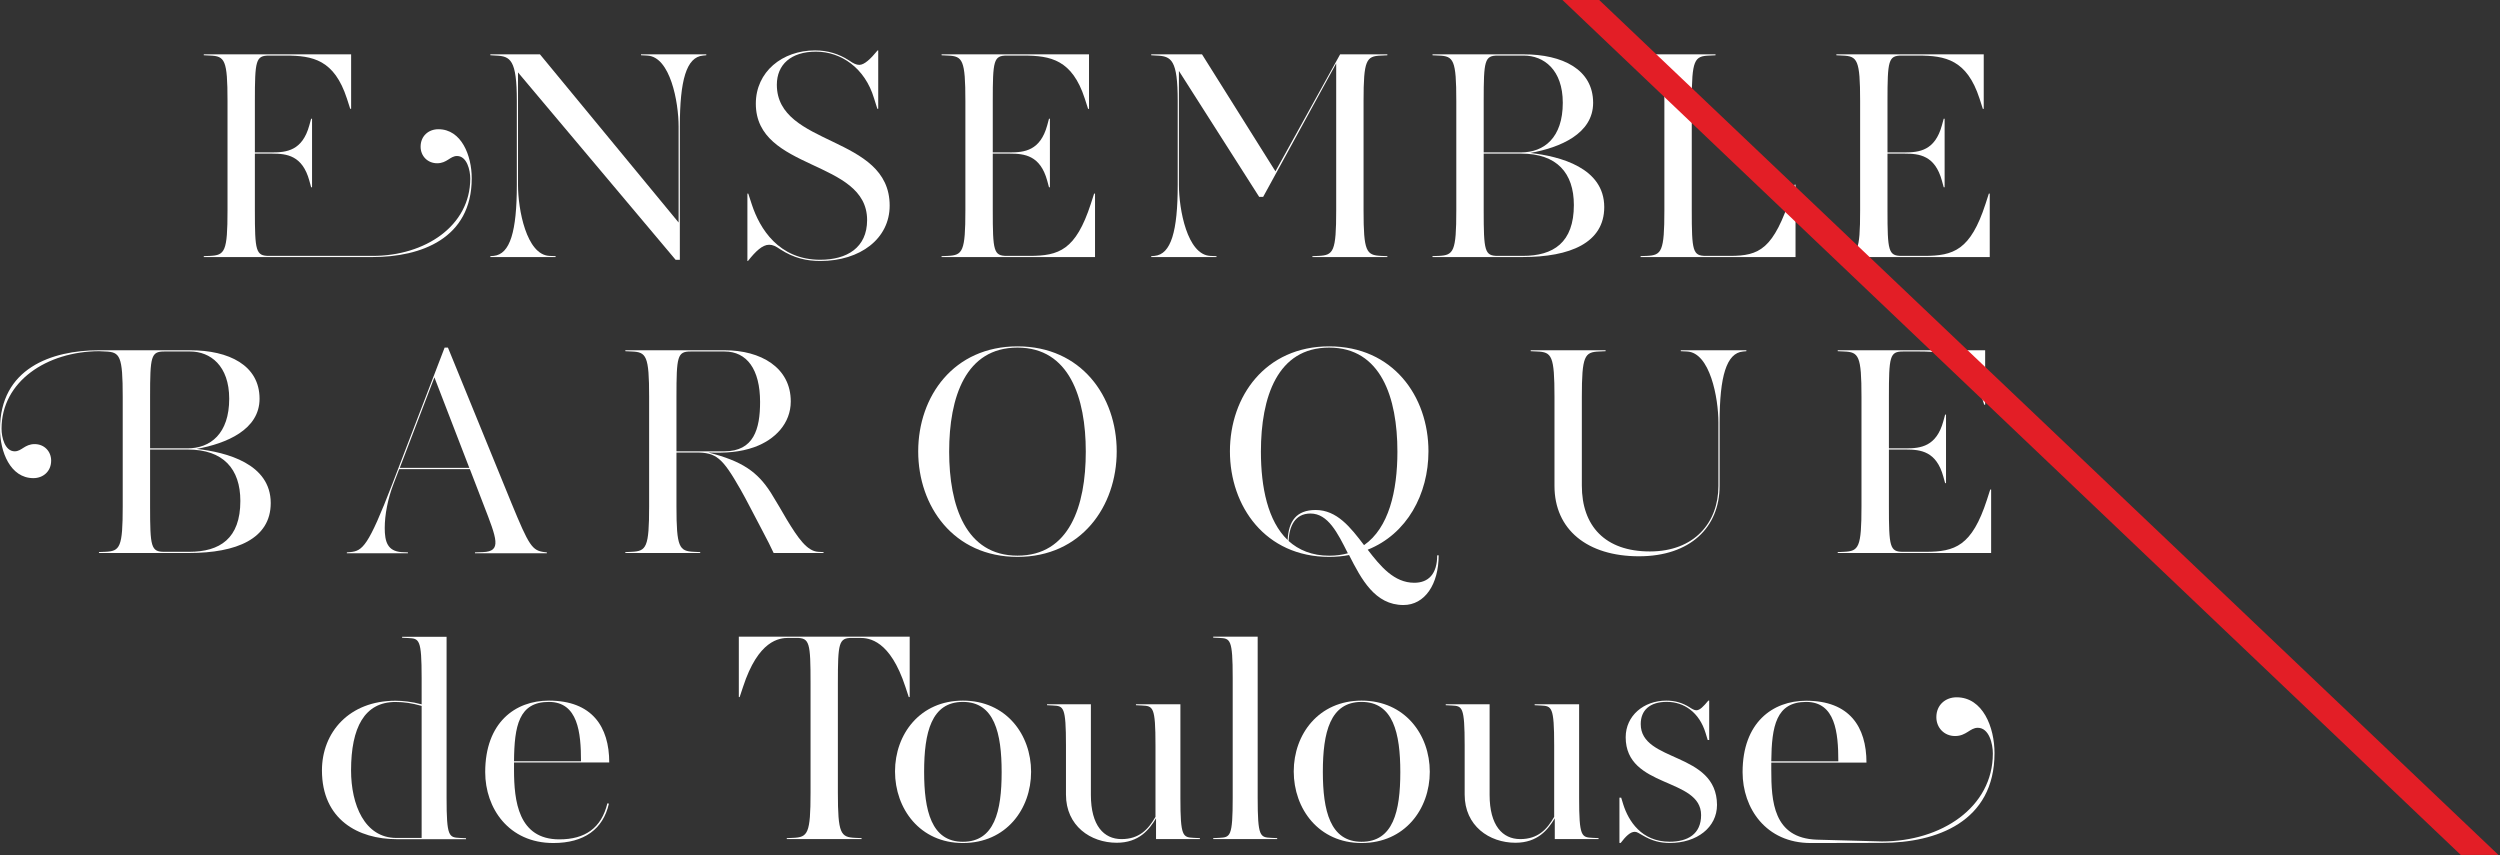 <?xml version="1.0" encoding="UTF-8" standalone="no"?>
<!DOCTYPE svg PUBLIC "-//W3C//DTD SVG 1.1//EN" "http://www.w3.org/Graphics/SVG/1.1/DTD/svg11.dtd">
<svg width="100%" height="100%" viewBox="0 0 345 118" version="1.1" xmlns="http://www.w3.org/2000/svg" xmlns:xlink="http://www.w3.org/1999/xlink" xml:space="preserve" xmlns:serif="http://www.serif.com/" style="fill-rule:evenodd;clip-rule:evenodd;stroke-linejoin:round;stroke-miterlimit:2;">
    <rect x="0" y="0" width="345" height="118" fill="#333333" stroke="none"/>
    <g id="Plan-de-travail1" serif:id="Plan de travail1" transform="matrix(0.976,0,0,1,-25.184,-31.6)">
        <rect x="25.811" y="31.6" width="353.239" height="117.971" style="fill:none;"/>
        <clipPath id="_clip1">
            <rect x="25.811" y="31.6" width="353.239" height="117.971"/>
        </clipPath>
        <g clip-path="url(#_clip1)">
            <g transform="matrix(4.27,0,0,4.167,-8.601,0.6)">
                <g transform="matrix(1,0,0,1,-0.183,-0.144)">
                    <path d="M14.988,16.096L14.988,16.066L15.197,16.058C15.685,16.035 15.774,15.917 15.774,14.554L15.774,10.928C15.774,9.564 15.685,9.442 15.197,9.424L14.988,9.413L14.988,9.383L19.867,9.383L19.867,11.187L19.837,11.187L19.728,10.848C19.309,9.564 18.603,9.424 17.697,9.424L17.149,9.424C16.71,9.424 16.68,9.583 16.68,10.928L16.68,12.631L17.249,12.631C17.736,12.631 18.254,12.571 18.483,11.734L18.543,11.515L18.573,11.515L18.573,13.786L18.543,13.786L18.483,13.566C18.254,12.73 17.736,12.671 17.249,12.671L16.68,12.671L16.68,14.554C16.68,15.896 16.71,16.058 17.149,16.058L20.585,16.058C22.307,16.058 23.812,15.071 23.812,13.497C23.812,13.219 23.702,12.75 23.373,12.75C23.144,12.75 23.043,12.99 22.716,12.99C22.398,12.99 22.168,12.75 22.168,12.442C22.168,12.082 22.436,11.863 22.756,11.863C23.523,11.863 23.861,12.739 23.861,13.487C23.861,15.489 22.168,16.096 20.585,16.096L14.988,16.096Z" style="fill:white;fill-rule:nonzero;"/>
                </g>
                <g transform="matrix(1,0,0,1,-0.183,-0.144)">
                    <path d="M30.711,14.952L30.711,11.774C30.711,10.958 30.434,9.464 29.676,9.424L29.466,9.413L29.466,9.383L31.628,9.383L31.628,9.413L31.519,9.424C30.97,9.473 30.752,10.24 30.752,11.774L30.752,16.187L30.612,16.187L25.393,9.981L25.393,13.706C25.393,14.523 25.673,16.018 26.429,16.058L26.638,16.066L26.638,16.096L24.477,16.096L24.477,16.066L24.586,16.058C25.134,16.006 25.354,15.24 25.354,13.706L25.354,10.928C25.354,9.564 25.144,9.442 24.657,9.424L24.477,9.413L24.477,9.383L26.12,9.383L30.711,14.952Z" style="fill:white;fill-rule:nonzero;"/>
                </g>
                <g transform="matrix(1,0,0,1,-0.183,-0.144)">
                    <path d="M35.409,16.226C34.96,16.226 34.533,16.137 34.075,15.839C33.925,15.738 33.835,15.689 33.707,15.689C33.487,15.689 33.258,15.908 33.008,16.226L32.989,16.226L32.989,13.996L33.018,13.996L33.138,14.363C33.397,15.15 34.024,16.186 35.399,16.186C36.286,16.186 36.953,15.786 36.953,14.871C36.953,12.85 33.268,13.258 33.268,11.017C33.268,9.961 34.143,9.253 35.229,9.253C35.647,9.253 36.016,9.364 36.366,9.592C36.494,9.683 36.595,9.732 36.694,9.732C36.862,9.732 37.072,9.532 37.3,9.253L37.321,9.253L37.321,11.187L37.292,11.187L37.182,10.838C36.882,9.832 36.087,9.294 35.259,9.294C34.433,9.294 33.964,9.723 33.964,10.39C33.964,12.452 37.7,12.043 37.7,14.393C37.7,15.489 36.724,16.226 35.409,16.226Z" style="fill:white;fill-rule:nonzero;"/>
                </g>
                <g transform="matrix(1,0,0,1,-0.183,-0.144)">
                    <path d="M42.976,13.786L42.917,13.567C42.687,12.73 42.168,12.671 41.681,12.671L41.114,12.671L41.114,14.552C41.114,15.898 41.142,16.058 41.582,16.058L42.328,16.058C43.305,16.058 43.862,15.867 44.361,14.334L44.47,13.996L44.5,13.996L44.5,16.096L39.419,16.096L39.419,16.067L39.629,16.058C40.117,16.035 40.207,15.917 40.207,14.552L40.207,10.928C40.207,9.564 40.117,9.443 39.629,9.424L39.419,9.414L39.419,9.383L44.301,9.383L44.301,11.188L44.27,11.188L44.161,10.848C43.743,9.564 43.036,9.424 42.128,9.424L41.582,9.424C41.142,9.424 41.114,9.583 41.114,10.928L41.114,12.631L41.681,12.631C42.168,12.631 42.687,12.571 42.917,11.734L42.976,11.515L43.006,11.515L43.006,13.786L42.976,13.786Z" style="fill:white;fill-rule:nonzero;"/>
                </g>
                <g transform="matrix(1,0,0,1,-0.183,-0.144)">
                    <path d="M47.238,10.928C47.238,9.564 47.029,9.443 46.54,9.424L46.361,9.414L46.361,9.383L48.043,9.383L50.474,13.258L52.616,9.383L54.18,9.383L54.18,9.414L53.969,9.424C53.483,9.443 53.392,9.564 53.392,10.928L53.392,14.552C53.392,15.917 53.483,16.035 53.969,16.058L54.18,16.067L54.18,16.096L51.699,16.096L51.699,16.067L51.908,16.058C52.396,16.035 52.486,15.917 52.486,14.552L52.486,9.683L50.067,14.104L49.936,14.104L47.278,9.933L47.278,13.706C47.278,14.523 47.555,16.018 48.313,16.058L48.522,16.067L48.522,16.096L46.361,16.096L46.361,16.067L46.47,16.058C47.019,16.008 47.238,15.24 47.238,13.706L47.238,10.928Z" style="fill:white;fill-rule:nonzero;"/>
                </g>
                <g transform="matrix(1,0,0,1,-0.183,-0.144)">
                    <path d="M57.37,14.552C57.37,15.898 57.4,16.058 57.837,16.058L58.664,16.058C59.679,16.058 60.356,15.618 60.356,14.374C60.356,13.308 59.789,12.671 58.614,12.671L57.37,12.671L57.37,14.552ZM57.37,12.631L58.603,12.631C59.372,12.631 59.989,12.142 59.989,10.988C59.989,9.892 59.361,9.424 58.694,9.424L57.837,9.424C57.4,9.424 57.37,9.583 57.37,10.928L57.37,12.631ZM55.675,16.065L55.886,16.058C56.374,16.035 56.463,15.917 56.463,14.552L56.463,10.928C56.463,9.564 56.374,9.442 55.886,9.424L55.675,9.414L55.675,9.383L58.694,9.383C59.978,9.383 60.994,9.882 60.994,10.988C60.994,12.014 59.9,12.471 58.912,12.649C59.9,12.761 61.362,13.139 61.362,14.442C61.362,15.628 60.227,16.096 58.664,16.096L55.675,16.096L55.675,16.065Z" style="fill:white;fill-rule:nonzero;"/>
                </g>
                <g transform="matrix(1,0,0,1,-0.183,-0.144)">
                    <path d="M64.26,14.552C64.26,15.898 64.291,16.058 64.728,16.058L65.524,16.058C66.502,16.058 66.969,15.839 67.557,14.036L67.667,13.697L67.696,13.697L67.696,16.096L62.566,16.096L62.566,16.065L62.776,16.058C63.262,16.035 63.353,15.917 63.353,14.552L63.353,10.928C63.353,9.564 63.262,9.442 62.776,9.424L62.566,9.414L62.566,9.383L65.047,9.383L65.047,9.414L64.838,9.424C64.349,9.442 64.26,9.564 64.26,10.928L64.26,14.552Z" style="fill:white;fill-rule:nonzero;"/>
                </g>
                <g transform="matrix(1,0,0,1,-0.183,-0.144)">
                    <path d="M72.603,13.786L72.543,13.567C72.314,12.73 71.796,12.671 71.309,12.671L70.741,12.671L70.741,14.552C70.741,15.898 70.771,16.058 71.21,16.058L71.956,16.058C72.932,16.058 73.49,15.867 73.988,14.334L74.097,13.996L74.127,13.996L74.127,16.096L69.048,16.096L69.048,16.067L69.257,16.058C69.745,16.035 69.835,15.917 69.835,14.552L69.835,10.928C69.835,9.564 69.745,9.443 69.257,9.424L69.048,9.414L69.048,9.383L73.928,9.383L73.928,11.188L73.898,11.188L73.789,10.848C73.371,9.564 72.664,9.424 71.757,9.424L71.21,9.424C70.771,9.424 70.741,9.583 70.741,10.928L70.741,12.631L71.309,12.631C71.796,12.631 72.314,12.571 72.543,11.734L72.603,11.515L72.633,11.515L72.633,13.786L72.603,13.786Z" style="fill:white;fill-rule:nonzero;"/>
                </g>
                <g transform="matrix(1,0,0,1,-0.183,-0.144)">
                    <path d="M13.21,24.352C13.21,25.698 13.24,25.858 13.679,25.858L14.504,25.858C15.522,25.858 16.199,25.418 16.199,24.174C16.199,23.108 15.631,22.471 14.457,22.471L13.21,22.471L13.21,24.352ZM13.21,22.432L14.446,22.432C15.212,22.432 15.83,21.942 15.83,20.789C15.83,19.691 15.203,19.224 14.536,19.224L13.679,19.224C13.24,19.224 13.21,19.383 13.21,20.729L13.21,22.432ZM14.536,19.183C15.82,19.183 16.835,19.681 16.835,20.789C16.835,21.812 15.741,22.27 14.754,22.45C15.741,22.561 17.205,22.94 17.205,24.243C17.205,25.428 16.069,25.897 14.504,25.897L11.517,25.897L11.517,25.866L11.728,25.858C12.214,25.836 12.304,25.717 12.304,24.352L12.304,20.729C12.304,19.363 12.214,19.242 11.728,19.224L11.517,19.214C9.793,19.224 8.291,20.21 8.291,21.783C8.291,22.062 8.4,22.53 8.728,22.53C8.958,22.53 9.058,22.291 9.387,22.291C9.705,22.291 9.934,22.53 9.934,22.838C9.934,23.198 9.666,23.418 9.346,23.418C8.58,23.418 8.241,22.54 8.241,21.794C8.241,19.792 9.934,19.183 11.517,19.183L14.536,19.183Z" style="fill:white;fill-rule:nonzero;"/>
                </g>
                <g transform="matrix(1,0,0,1,-0.183,-0.144)">
                    <path d="M21.478,23.079L23.781,23.079L22.625,20.081L21.478,23.079ZM23.799,23.12L21.459,23.12L21.269,23.616C21.081,24.104 20.98,24.631 20.98,25.071C20.98,25.52 21.071,25.836 21.538,25.868L21.748,25.877L21.748,25.907L19.725,25.907L19.725,25.877L19.835,25.868C20.244,25.829 20.432,25.688 21.229,23.616L22.963,19.095L23.073,19.095L25.172,24.235C25.761,25.668 25.862,25.817 26.269,25.868L26.348,25.877L26.348,25.907L23.968,25.907L23.968,25.877L24.227,25.868C24.864,25.846 24.695,25.44 24.248,24.286L23.799,23.12Z" style="fill:white;fill-rule:nonzero;"/>
                </g>
                <g transform="matrix(1,0,0,1,-0.183,-0.144)">
                    <path d="M32.224,22.53C33.201,22.53 33.409,21.793 33.409,20.896C33.409,19.812 32.97,19.224 32.233,19.224L31.108,19.224C30.67,19.224 30.64,19.383 30.64,20.728L30.64,22.53L32.224,22.53ZM35.332,25.858L35.51,25.868L35.51,25.897L33.858,25.897C33.768,25.708 33.649,25.459 33.439,25.069C33.241,24.702 32.941,24.104 32.762,23.795C32.154,22.729 31.956,22.569 31.278,22.569L30.64,22.569L30.64,24.352C30.64,25.717 30.731,25.836 31.218,25.858L31.427,25.868L31.427,25.897L28.947,25.897L28.947,25.868L29.156,25.858C29.644,25.836 29.735,25.717 29.735,24.352L29.735,20.728C29.735,19.363 29.644,19.242 29.156,19.224L28.947,19.214L28.947,19.183L32.233,19.183C33.429,19.183 34.425,19.751 34.425,20.877C34.425,21.604 33.908,22.143 33.219,22.391C32.742,22.561 32.264,22.59 31.697,22.569C32.823,22.858 33.32,23.206 33.768,23.905C33.887,24.092 34.197,24.622 34.294,24.791C34.664,25.399 34.962,25.836 35.332,25.858Z" style="fill:white;fill-rule:nonzero;"/>
                </g>
                <g transform="matrix(1,0,0,1,-0.183,-0.144)">
                    <path d="M41.933,19.095C40.218,19.095 39.67,20.729 39.67,22.54C39.67,24.333 40.218,25.985 41.933,25.985C43.645,25.985 44.194,24.354 44.194,22.54C44.194,20.748 43.645,19.095 41.933,19.095ZM41.933,26.026C39.82,26.026 38.645,24.354 38.645,22.532C38.645,20.708 39.82,19.054 41.933,19.054C44.043,19.054 45.218,20.708 45.218,22.532C45.218,24.354 44.043,26.026 41.933,26.026Z" style="fill:white;fill-rule:nonzero;"/>
                </g>
                <g transform="matrix(1,0,0,1,-0.183,-0.144)">
                    <path d="M52.872,25.907C52.533,25.229 52.213,24.59 51.635,24.59C51.109,24.59 50.929,25.03 50.91,25.499C51.239,25.797 51.686,25.987 52.253,25.987C52.483,25.987 52.682,25.958 52.872,25.907ZM52.253,19.095C50.541,19.095 49.993,20.729 49.993,22.54C49.993,23.725 50.222,24.84 50.878,25.467C50.91,24.84 51.168,24.473 51.806,24.473C52.512,24.473 52.961,25.049 53.408,25.637C54.225,25.069 54.513,23.856 54.513,22.54C54.513,20.748 53.967,19.095 52.253,19.095ZM53.529,25.788C53.957,26.344 54.404,26.883 55.072,26.883C55.541,26.883 55.83,26.592 55.83,25.975L55.879,25.975C55.879,26.932 55.421,27.62 54.713,27.62C53.767,27.62 53.319,26.764 52.912,25.965C52.702,26.006 52.483,26.026 52.253,26.026C50.142,26.026 48.967,24.354 48.967,22.53C48.967,20.708 50.142,19.054 52.253,19.054C54.366,19.054 55.541,20.708 55.541,22.53C55.541,23.946 54.833,25.268 53.529,25.788Z" style="fill:white;fill-rule:nonzero;"/>
                </g>
                <g transform="matrix(1,0,0,1,-0.183,-0.144)">
                    <path d="M65.142,21.573C65.142,20.758 64.863,19.264 64.107,19.224L63.897,19.214L63.897,19.183L66.068,19.183L66.068,19.214L65.959,19.224C65.411,19.273 65.182,20.041 65.182,21.573L65.182,23.676C65.182,25.049 64.206,26.006 62.512,26.006C60.798,26.006 59.714,25.12 59.714,23.676L59.714,20.729C59.714,19.363 59.626,19.242 59.137,19.224L58.927,19.214L58.927,19.183L61.407,19.183L61.407,19.214L61.197,19.224C60.71,19.242 60.62,19.363 60.62,20.729L60.62,23.666C60.62,25 61.387,25.846 62.872,25.846C64.345,25.846 65.142,24.891 65.142,23.676L65.142,21.573Z" style="fill:white;fill-rule:nonzero;"/>
                </g>
                <g transform="matrix(1,0,0,1,-0.183,-0.144)">
                    <path d="M72.65,23.584L72.59,23.368C72.361,22.53 71.842,22.471 71.354,22.471L70.788,22.471L70.788,24.352C70.788,25.698 70.817,25.858 71.255,25.858L72.002,25.858C72.978,25.858 73.537,25.668 74.035,24.133L74.143,23.795L74.173,23.795L74.173,25.897L69.093,25.897L69.093,25.868L69.303,25.858C69.791,25.836 69.88,25.717 69.88,24.352L69.88,20.728C69.88,19.363 69.791,19.242 69.303,19.224L69.093,19.214L69.093,19.183L73.975,19.183L73.975,20.987L73.944,20.987L73.835,20.648C73.418,19.363 72.71,19.224 71.803,19.224L71.255,19.224C70.817,19.224 70.788,19.383 70.788,20.728L70.788,22.432L71.354,22.432C71.842,22.432 72.361,22.37 72.59,21.534L72.65,21.315L72.679,21.315L72.679,23.584L72.65,23.584Z" style="fill:white;fill-rule:nonzero;"/>
                </g>
                <g transform="matrix(1,0,0,1,-0.183,-0.144)">
                    <path d="M21.367,35.334L22.202,35.334L22.202,30.961C21.874,30.868 21.616,30.831 21.336,30.831C20.313,30.831 19.865,31.674 19.865,33.096C19.865,34.233 20.313,35.334 21.367,35.334ZM23.028,34.012C23.028,35.305 23.106,35.315 23.474,35.334L23.672,35.344L23.672,35.375L21.377,35.375C20.104,35.375 18.901,34.729 18.901,33.096C18.901,31.834 19.805,30.79 21.336,30.79C21.565,30.79 21.884,30.821 22.202,30.909L22.202,30.034C22.202,28.741 22.123,28.731 21.753,28.713L21.556,28.704L21.556,28.672L23.028,28.672L23.028,34.012Z" style="fill:white;fill-rule:nonzero;"/>
                </g>
                <g transform="matrix(1,0,0,1,-0.183,-0.144)">
                    <path d="M25.261,32.795L27.479,32.795C27.479,31.84 27.378,30.829 26.415,30.829C25.42,30.829 25.271,31.622 25.261,32.795ZM26.563,35.502C25.083,35.502 24.307,34.348 24.307,33.155C24.307,31.512 25.299,30.786 26.415,30.786C27.846,30.786 28.414,31.651 28.414,32.834L25.261,32.834L25.261,33.075C25.261,34.108 25.4,35.381 26.763,35.381C27.607,35.381 28.154,35.012 28.352,34.188L28.403,34.198C28.212,35.041 27.586,35.502 26.563,35.502Z" style="fill:white;fill-rule:nonzero;"/>
                </g>
                <g transform="matrix(1,0,0,1,-0.183,-0.144)">
                    <path d="M36.77,35.372L34.293,35.372L34.293,35.34L34.504,35.331C34.991,35.311 35.08,35.192 35.08,33.831L35.08,30.211C35.08,28.866 35.05,28.709 34.613,28.709L34.354,28.709C34.046,28.709 33.35,28.78 32.844,30.333L32.733,30.668L32.705,30.668L32.705,28.668L38.363,28.668L38.363,30.668L38.332,30.668L38.222,30.333C37.714,28.78 37.021,28.709 36.71,28.709L36.453,28.709C36.014,28.709 35.985,28.866 35.985,30.211L35.985,33.831C35.985,35.192 36.074,35.311 36.56,35.331L36.77,35.34L36.77,35.372Z" style="fill:white;fill-rule:nonzero;"/>
                </g>
                <g transform="matrix(1,0,0,1,-0.183,-0.144)">
                    <path d="M40.125,30.829C39.08,30.829 38.841,31.84 38.841,33.143C38.841,34.426 39.08,35.461 40.125,35.461C41.168,35.461 41.408,34.456 41.408,33.155C41.408,31.86 41.168,30.829 40.125,30.829ZM40.125,35.502C38.703,35.502 37.877,34.368 37.877,33.131C37.877,31.899 38.703,30.786 40.125,30.786C41.557,30.786 42.383,31.911 42.383,33.143C42.383,34.377 41.557,35.502 40.125,35.502Z" style="fill:white;fill-rule:nonzero;"/>
                </g>
                <g transform="matrix(1,0,0,1,-0.183,-0.144)">
                    <path d="M46.52,35.372L46.52,34.684C46.292,35.063 45.954,35.493 45.218,35.493C44.353,35.493 43.538,34.934 43.538,33.899L43.538,32.268C43.538,30.977 43.458,30.967 43.109,30.948L42.911,30.938L42.911,30.907L44.363,30.907L44.363,33.909C44.363,34.924 44.791,35.372 45.377,35.372C45.964,35.372 46.261,35.053 46.502,34.635L46.502,32.268C46.502,30.977 46.422,30.967 46.053,30.948L45.855,30.938L45.855,30.907L47.327,30.907L47.327,34.008C47.327,35.301 47.406,35.311 47.774,35.331L47.973,35.34L47.973,35.372L46.52,35.372Z" style="fill:white;fill-rule:nonzero;"/>
                </g>
                <g transform="matrix(1,0,0,1,-0.183,-0.144)">
                    <path d="M49.886,34.008C49.886,35.301 49.965,35.311 50.333,35.331L50.532,35.34L50.532,35.372L48.414,35.372L48.414,35.34L48.612,35.331C48.98,35.311 49.059,35.301 49.059,34.008L49.059,30.032C49.059,28.739 48.98,28.727 48.612,28.709L48.414,28.7L48.414,28.668L49.886,28.668L49.886,34.008Z" style="fill:white;fill-rule:nonzero;"/>
                </g>
                <g transform="matrix(1,0,0,1,-0.183,-0.144)">
                    <path d="M53.327,30.829C52.283,30.829 52.044,31.84 52.044,33.143C52.044,34.426 52.283,35.461 53.327,35.461C54.373,35.461 54.609,34.456 54.609,33.155C54.609,31.86 54.373,30.829 53.327,30.829ZM53.327,35.502C51.906,35.502 51.08,34.368 51.08,33.131C51.08,31.899 51.906,30.786 53.327,30.786C54.758,30.786 55.585,31.911 55.585,33.143C55.585,34.377 54.758,35.502 53.327,35.502Z" style="fill:white;fill-rule:nonzero;"/>
                </g>
                <g transform="matrix(1,0,0,1,-0.183,-0.144)">
                    <path d="M59.724,35.372L59.724,34.684C59.495,35.063 59.158,35.493 58.42,35.493C57.556,35.493 56.74,34.934 56.74,33.899L56.74,32.268C56.74,30.977 56.661,30.967 56.312,30.948L56.113,30.938L56.113,30.907L57.566,30.907L57.566,33.909C57.566,34.924 57.995,35.372 58.58,35.372C59.166,35.372 59.466,35.053 59.704,34.635L59.704,32.268C59.704,30.977 59.624,30.967 59.258,30.948L59.057,30.938L59.057,30.907L60.53,30.907L60.53,34.008C60.53,35.301 60.609,35.311 60.977,35.331L61.174,35.34L61.174,35.372L59.724,35.372Z" style="fill:white;fill-rule:nonzero;"/>
                </g>
                <g transform="matrix(1,0,0,1,-0.183,-0.144)">
                    <path d="M63.526,35.459C64.131,35.459 64.569,35.202 64.569,34.577C64.569,33.323 62.072,33.7 62.072,31.999C62.072,31.286 62.67,30.786 63.415,30.786C63.713,30.786 63.954,30.858 64.201,31.016C64.26,31.055 64.341,31.106 64.411,31.106C64.53,31.106 64.649,30.977 64.808,30.786L64.837,30.786L64.837,32.09L64.788,32.09L64.718,31.86C64.51,31.174 64.002,30.827 63.435,30.827C62.868,30.827 62.57,31.106 62.57,31.563C62.57,32.844 65.085,32.467 65.096,34.239C65.096,34.985 64.43,35.5 63.536,35.5C63.207,35.5 62.939,35.43 62.62,35.241C62.51,35.182 62.452,35.131 62.372,35.131C62.222,35.131 62.072,35.282 61.906,35.5L61.865,35.5L61.865,34L61.923,34L61.993,34.229C62.163,34.764 62.591,35.459 63.526,35.459Z" style="fill:white;fill-rule:nonzero;"/>
                </g>
                <g transform="matrix(1,0,0,1,-0.183,-0.144)">
                    <path d="M68.049,30.829C69.013,30.829 69.113,31.842 69.113,32.797L66.893,32.797C66.905,31.624 67.055,30.829 68.049,30.829ZM73.029,30.676C72.664,30.676 72.359,30.926 72.359,31.334C72.359,31.686 72.62,31.959 72.98,31.959C73.355,31.958 73.471,31.686 73.731,31.686C74.105,31.686 74.23,32.217 74.23,32.536C74.23,34.327 72.517,35.45 70.557,35.45L68.4,35.391C66.955,35.342 66.893,34.11 66.893,33.075L66.893,32.838L70.045,32.838C70.045,31.653 69.482,30.79 68.049,30.79C66.934,30.79 65.943,31.514 65.943,33.155C65.943,34.348 66.715,35.502 68.198,35.502L68.211,35.5L68.223,35.502L70.557,35.497C72.359,35.497 74.285,34.803 74.285,32.522C74.285,31.674 73.902,30.676 73.029,30.676Z" style="fill:white;fill-rule:nonzero;"/>
                </g>
                <g transform="matrix(1,0,0,1,-0.183,-0.144)">
                    <path d="M61.195,7.584L59.979,7.584L89.725,35.897L90.972,35.897L61.195,7.584Z" style="fill:rgb(227,30,38);fill-rule:nonzero;"/>
                </g>
            </g>
        </g>
    </g>
</svg>
